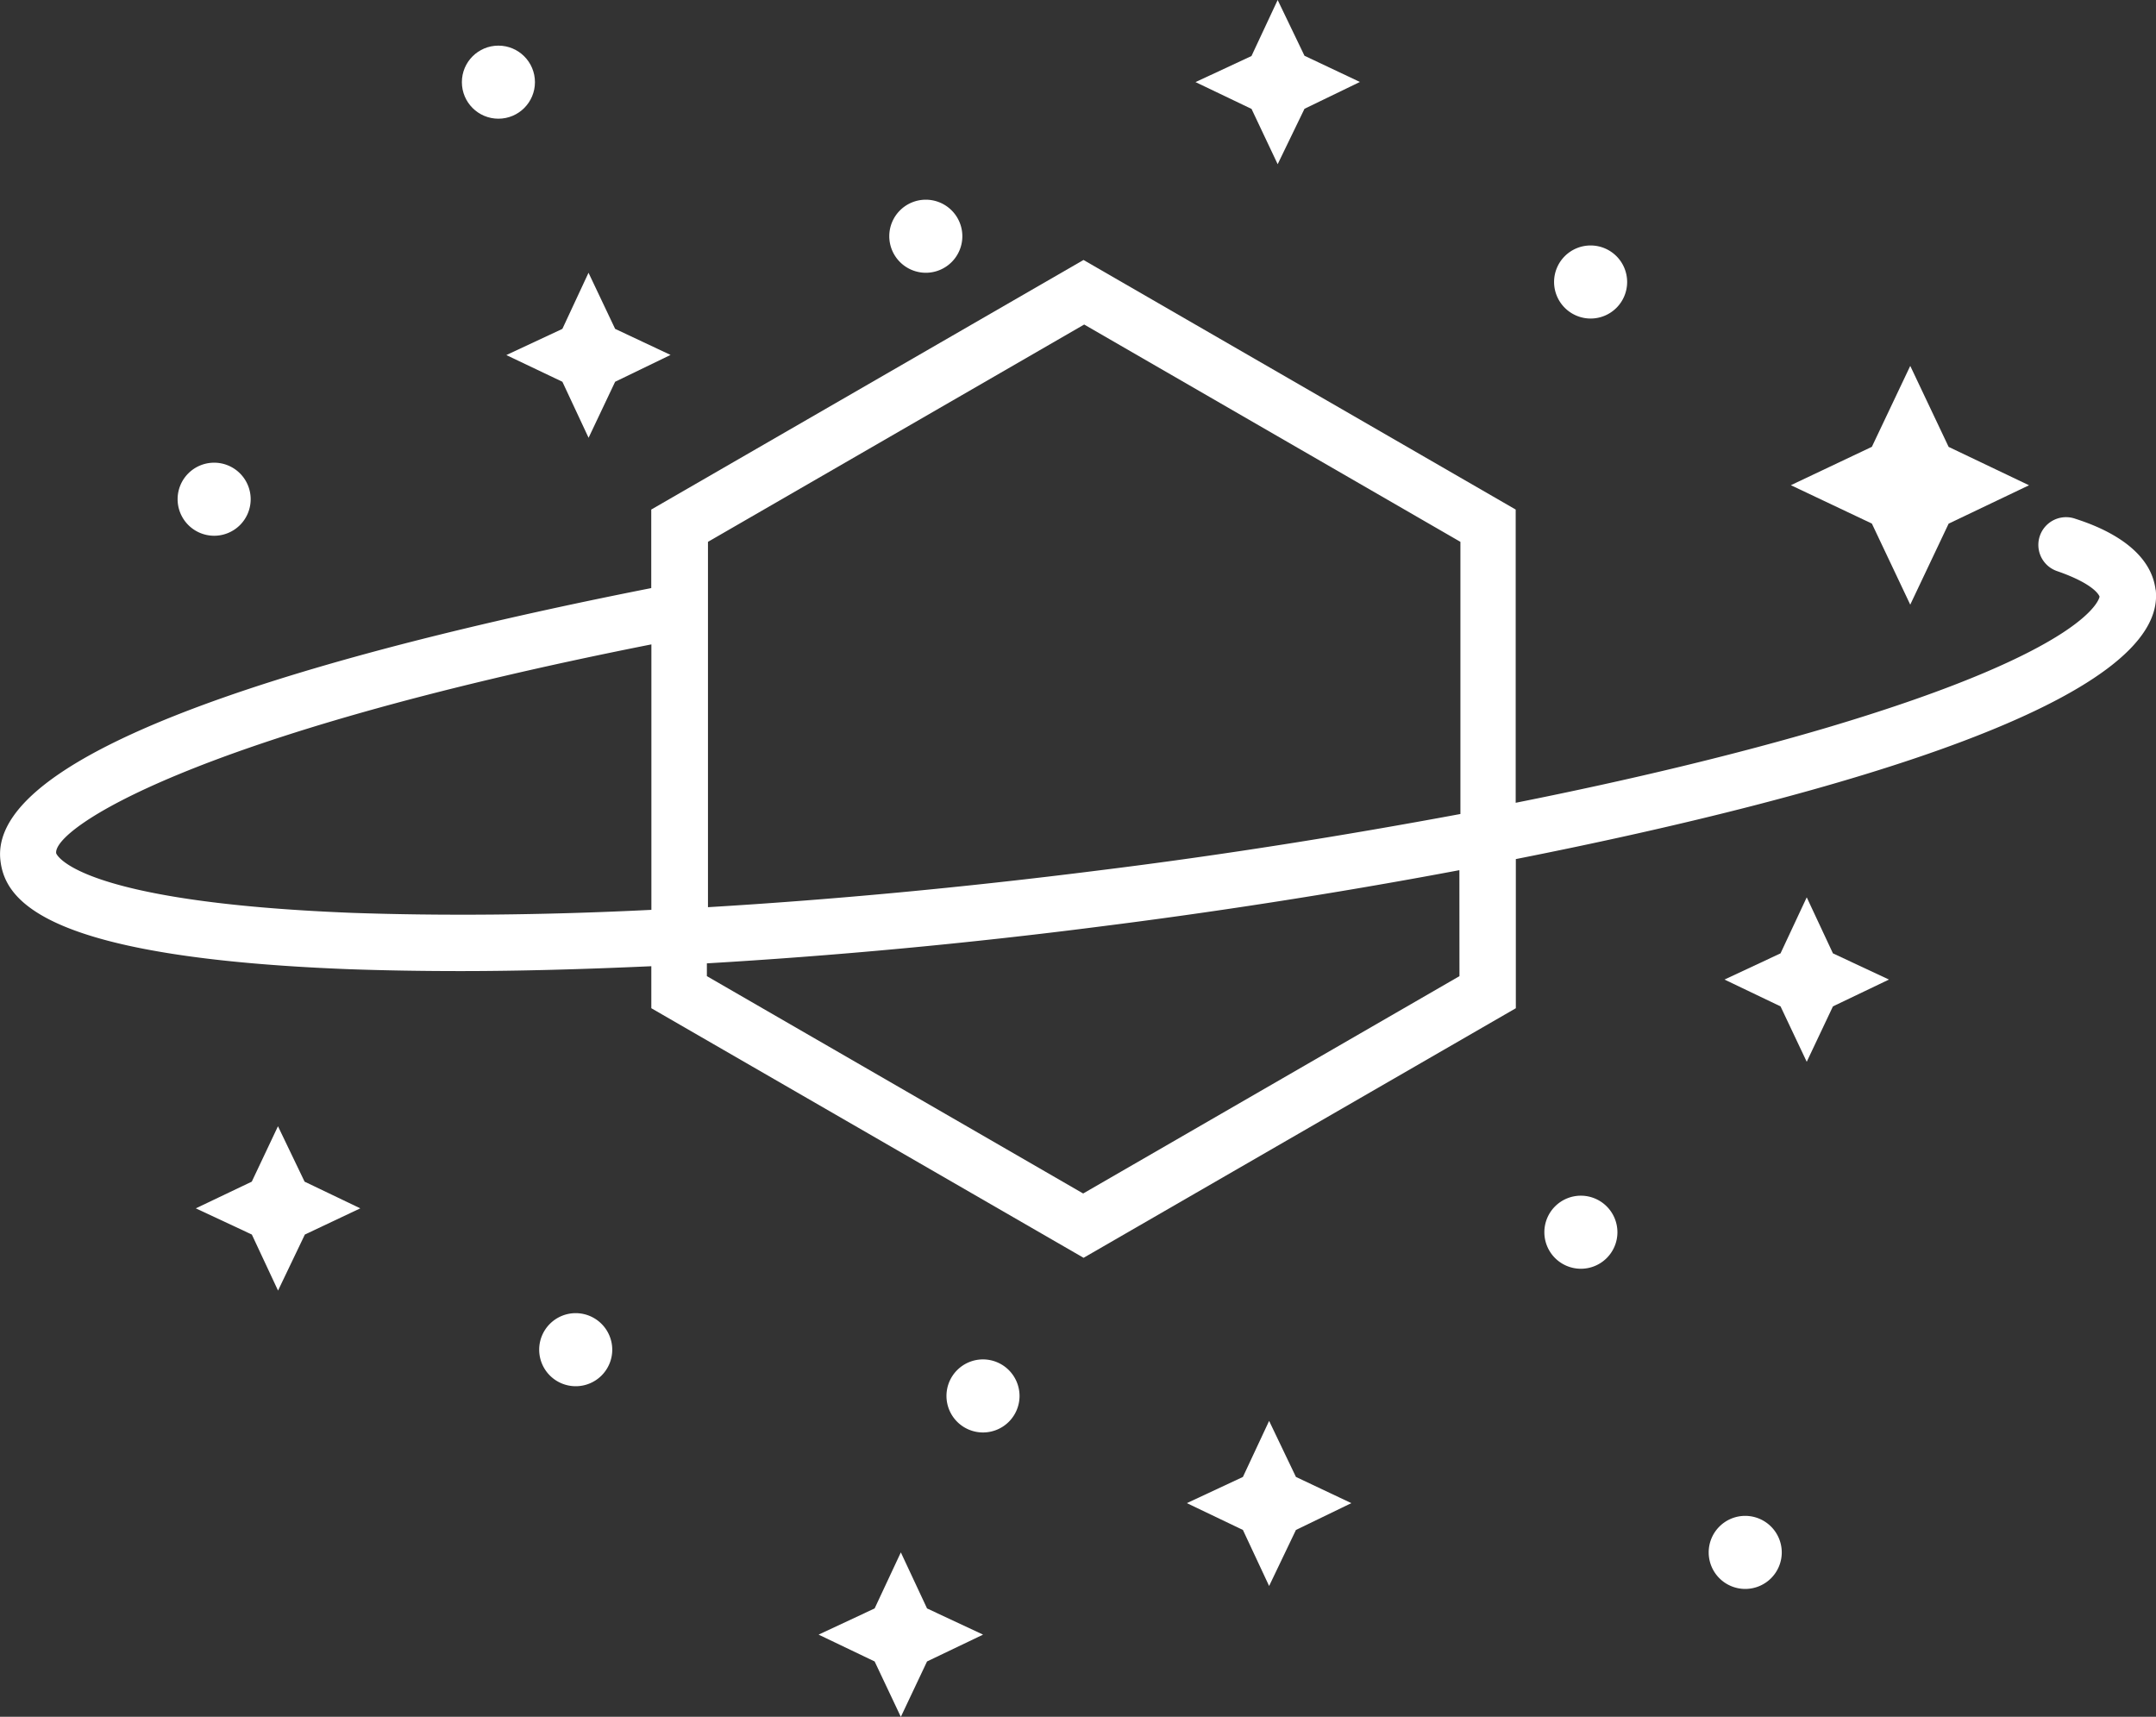 <svg id="Group_3317" data-name="Group 3317" xmlns="http://www.w3.org/2000/svg" width="31.513" height="25.094" viewBox="0 0 31.513 25.094">
  <rect x="0" y="0" width="31.513" height="25.094" fill="#333333" stroke="none"/>
  <path id="Path_4322" data-name="Path 4322" d="M31.5,9.093c-.08-.667-.9-.952-1.175-1.041a.405.405,0,1,0-.267.765c.578.2.623.374.623.374s-.089.756-3.978,1.913c-1.326.392-2.874.765-4.556,1.1V7.918L15.83,4.27,9.512,7.918V9.066C5.721,9.814-.223,11.264,0,13.053c.071.6.685,1.415,5.108,1.584.516.018,1.059.027,1.62.027.872,0,1.806-.027,2.785-.071v.614l6.318,3.648,6.318-3.648v-2.18c4.77-.943,9.548-2.34,9.352-3.942ZM15.839,5.213l5.5,3.177v3.978c-1.673.311-3.462.6-5.312.828-1.975.249-3.889.427-5.686.534V9.4h0V8.39l5.5-3.177Zm-10.7,8.6c-4.058-.16-4.325-.863-4.325-.872-.044-.356,1.958-1.717,8.7-3.052v3.88c-1.6.08-3.079.089-4.378.044Zm16.186.925-5.5,3.177-5.5-3.177v-.187c1.824-.107,3.782-.285,5.784-.543,1.486-.187,3.328-.463,5.215-.819Z" transform="translate(0.007 -0.47)" fill="#fff"/>
  <path id="Path_4323" data-name="Path 4323" d="M20.831,2.4l.392-.81.81-.392-.81-.383L20.831,0l-.383.819L19.63,1.2l.819.392Z" transform="translate(-2.156)" fill="#fff"/>
  <path id="Path_4324" data-name="Path 4324" d="M9.129,6.073l.383.819L9.9,6.073l.81-.392L9.9,5.3,9.511,4.48,9.129,5.3l-.819.383Z" transform="translate(-0.909 -0.493)" fill="#fff"/>
  <path id="Path_4325" data-name="Path 4325" d="M31.154,9.5l.561-1.184,1.175-.561-1.175-.561L31.154,6.01l-.561,1.183-1.184.561,1.184.561Z" transform="translate(-3.233 -0.662)" fill="#fff"/>
  <path id="Path_4326" data-name="Path 4326" d="M29.521,14.74l-.383.819-.819.383.819.392.383.81.383-.81.819-.392-.819-.383Z" transform="translate(-3.113 -1.624)" fill="#fff"/>
  <path id="Path_4327" data-name="Path 4327" d="M4.411,18.5l-.383.81L3.21,19.7l.819.383.383.819.392-.819.81-.383L4.8,19.31Z" transform="translate(-0.348 -2.038)" fill="#fff"/>
  <path id="Path_4328" data-name="Path 4328" d="M20.691,23.34l-.383.819-.819.383.819.392.383.819.392-.819.81-.392-.81-.383Z" transform="translate(-2.141 -2.571)" fill="#fff"/>
  <path id="Path_4329" data-name="Path 4329" d="M14.641,25.5l-.383.819-.819.383.819.392.383.81.383-.81.819-.392-.819-.383Z" transform="translate(-1.474 -2.809)" fill="#fff"/>
  <path id="Path_4330" data-name="Path 4330" d="M3.444,8.668a.534.534,0,1,0-.534-.534.535.535,0,0,0,.534.534Z" transform="translate(-0.314 -0.837)" fill="#fff"/>
  <circle id="Ellipse_27" data-name="Ellipse 27" cx="0.534" cy="0.534" r="0.534" transform="translate(6.751 0.667)" fill="#fff"/>
  <path id="Path_4331" data-name="Path 4331" d="M15.134,4.348a.534.534,0,1,0-.534-.534A.535.535,0,0,0,15.134,4.348Z" transform="translate(-1.602 -0.361)" fill="#fff"/>
  <path id="Path_4332" data-name="Path 4332" d="M26.054,5.1a.534.534,0,1,0-.534-.534A.535.535,0,0,0,26.054,5.1Z" transform="translate(-2.805 -0.444)" fill="#fff"/>
  <path id="Path_4333" data-name="Path 4333" d="M25.894,19.64a.534.534,0,1,0,.534.534A.535.535,0,0,0,25.894,19.64Z" transform="translate(-2.787 -2.163)" fill="#fff"/>
  <path id="Path_4334" data-name="Path 4334" d="M9.384,21.57a.534.534,0,1,0,.534.534A.535.535,0,0,0,9.384,21.57Z" transform="translate(-0.969 -2.376)" fill="#fff"/>
  <path id="Path_4335" data-name="Path 4335" d="M16.074,22.33a.534.534,0,1,0,.534.534A.535.535,0,0,0,16.074,22.33Z" transform="translate(-1.706 -2.46)" fill="#fff"/>
  <path id="Path_4336" data-name="Path 4336" d="M28.594,24.9a.534.534,0,1,0,.534.534A.535.535,0,0,0,28.594,24.9Z" transform="translate(-3.085 -2.743)" fill="#fff"/>
</svg>
